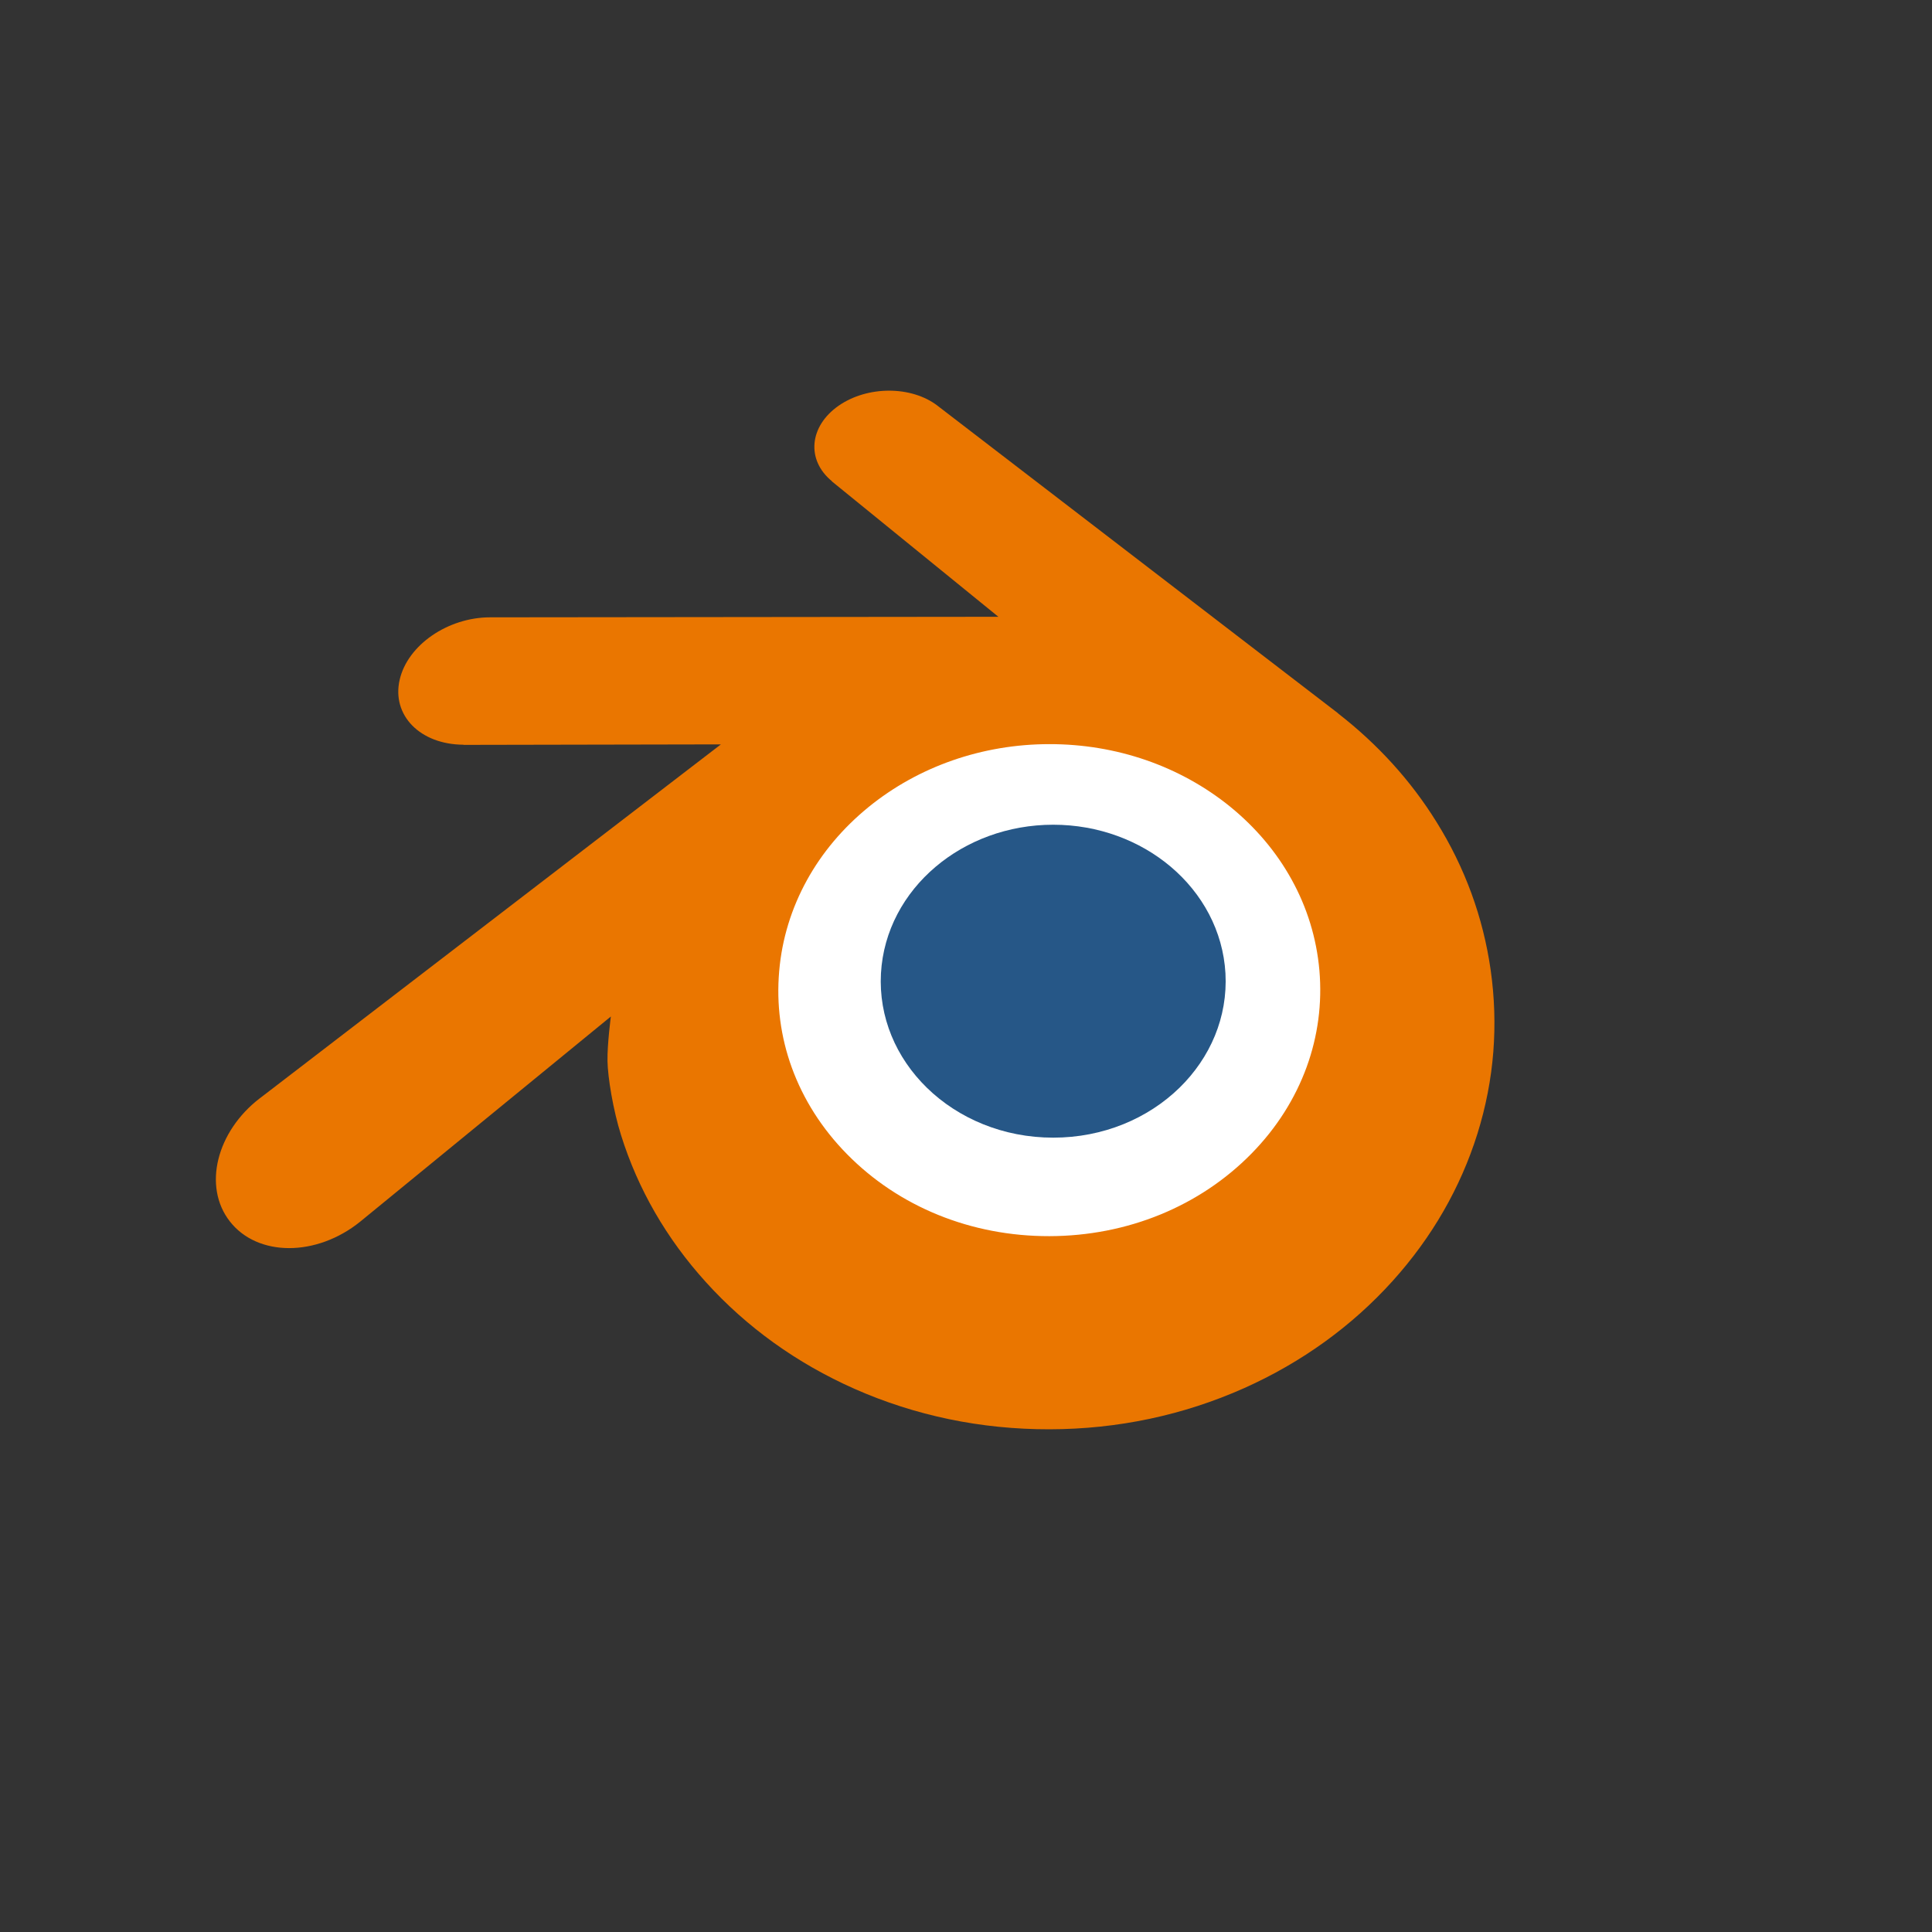 <?xml version="1.0" encoding="UTF-8" standalone="no"?>
<svg
   width="64"
   height="64"
   viewBox="0 0 6.963 6.963"
   preserveAspectRatio="xMidYMid"
   version="1.1"
   id="svg8"
   xml:space="preserve"
   xmlns:inkscape="http://www.inkscape.org/namespaces/inkscape"
   xmlns:sodipodi="http://sodipodi.sourceforge.net/DTD/sodipodi-0.dtd"
   xmlns="http://www.w3.org/2000/svg"
   xmlns:svg="http://www.w3.org/2000/svg">
   <rect x="0" y="0" width="6.963" height="6.963" fill="#333333" stroke="none"/>
   <defs
     id="defs12"><path
       d="M1.253 280.732l1.605-3.131 99.353-188.518-44.15-83.475C54.392-1.283 45.074.474 43.87 8.188L1.253 280.732z"
       id="a" /><filter
       x="-0.416"
       y="-0.15"
       width="1.832"
       height="1.301"
       filterUnits="objectBoundingBox"
       id="b"><feGaussianBlur
         stdDeviation="17.5"
         in="SourceAlpha"
         result="shadowBlurInner1"
         id="feGaussianBlur8916" /><feOffset
         in="shadowBlurInner1"
         result="shadowOffsetInner1"
         id="feOffset8918" /><feComposite
         in="shadowOffsetInner1"
         in2="SourceAlpha"
         operator="arithmetic"
         k2="-1"
         k3="1"
         result="shadowInnerInner1"
         id="feComposite8920" /><feColorMatrix
         values="0 0 0 0 0 0 0 0 0 0 0 0 0 0 0 0 0 0 0.06 0"
         in="shadowInnerInner1"
         id="feColorMatrix8922" /></filter><path
       d="M134.417 148.974l32.039-32.812-32.039-61.007c-3.042-5.791-10.433-6.398-13.443-.59l-17.705 34.109-.53 1.744 31.678 58.556z"
       id="c" /><filter
       x="-0.132"
       y="-0.177"
       width="1.279"
       height="1.262"
       filterUnits="objectBoundingBox"
       id="d"><feGaussianBlur
         stdDeviation="3.5"
         in="SourceAlpha"
         result="shadowBlurInner1"
         id="feGaussianBlur8926" /><feOffset
         dx="1"
         dy="-9"
         in="shadowBlurInner1"
         result="shadowOffsetInner1"
         id="feOffset8928" /><feComposite
         in="shadowOffsetInner1"
         in2="SourceAlpha"
         operator="arithmetic"
         k2="-1"
         k3="1"
         result="shadowInnerInner1"
         id="feComposite8930" /><feColorMatrix
         values="0 0 0 0 0 0 0 0 0 0 0 0 0 0 0 0 0 0 0.09 0"
         in="shadowInnerInner1"
         id="feColorMatrix8932" /></filter></defs><sodipodi:namedview
     id="namedview10"
     pagecolor="#ffffff"
     bordercolor="#000000"
     borderopacity="0.25" 
     showgrid="false"
     showguides="true"
   /> <style
     id="style8834">.st0{fill:#007acc}.st1{fill:#fff}</style><g
     id="g8869"
     transform="matrix(0.018,0,0,0.018,0.778,1.408)"><path
       d="m 100.43,115.195 c 0.931,-16.605 9.062,-31.235 21.329,-41.605 12.03,-10.186 28.223,-16.412 45.89,-16.412 17.65,0 33.843,6.226 45.882,16.412 12.259,10.371 20.39,25 21.329,41.588 0.931,17.062 -5.927,32.912 -17.958,44.661 -12.267,11.951 -29.715,19.45 -49.254,19.45 -19.538,0 -37.021,-7.499 -49.28,-19.45 -12.039,-11.749 -18.88,-27.599 -17.94,-44.644 z"
       fill="#ffffff"
       id="path8863" /><path
       d="m 133.168,116.676 c 0.478,-8.52 4.65,-16.027 10.944,-21.348 6.173,-5.227 14.481,-8.421 23.547,-8.421 9.056,0 17.365,3.195 23.542,8.421 6.29,5.321 10.462,12.828 10.944,21.339 0.478,8.755 -3.041,16.887 -9.214,22.916 -6.294,6.132 -15.247,9.98 -25.272,9.98 -10.025,0 -18.996,-3.848 -25.286,-9.98 -6.177,-6.029 -9.687,-14.161 -9.205,-22.907 z"
       fill="#265787"
       id="path8865" /><path
       d="m 78.411,134.179 c 0.059,3.341 1.124,9.834 2.723,14.905 3.359,10.733 9.058,20.662 16.987,29.413 8.137,8.995 18.156,16.219 29.729,21.349 12.164,5.387 25.345,8.132 39.035,8.11 13.668,-0.018 26.848,-2.818 39.013,-8.245 11.573,-5.179 21.583,-12.435 29.706,-21.434 7.924,-8.787 13.614,-18.734 16.982,-29.467 1.693,-5.423 2.763,-10.927 3.192,-16.449 0.42,-5.441 0.244,-10.891 -0.528,-16.337 -1.508,-10.611 -5.179,-20.567 -10.832,-29.643 -5.17,-8.34 -11.835,-15.641 -19.759,-21.787 l 0.018,-0.014 -79.971,-61.404 c -0.072,-0.054 -0.131,-0.113 -0.208,-0.163 -5.247,-4.028 -14.07,-4.014 -19.84,0.023 -5.834,4.082 -6.502,10.832 -1.309,15.09 l -0.023,0.023 33.355,27.124 -101.663,0.108 h -0.135 c -8.403,0.009 -16.481,5.522 -18.079,12.489 -1.644,7.098 4.064,12.986 12.801,13.018 l -0.014,0.032 51.529,-0.099 -91.951,70.579 c -0.117,0.086 -0.244,0.176 -0.352,0.262 -8.674,6.642 -11.478,17.687 -6.014,24.676 5.545,7.107 17.334,7.121 26.099,0.041 l 50.184,-41.072 c 0,0 -0.731,5.545 -0.673,8.873 z m 128.954,18.567 c -10.34,10.534 -24.816,16.508 -40.48,16.54 -15.686,0.027 -30.163,-5.893 -40.503,-16.409 -5.053,-5.125 -8.764,-11.022 -11.054,-17.303 -2.244,-6.172 -3.116,-12.724 -2.538,-19.335 0.546,-6.461 2.47,-12.625 5.54,-18.201 3.016,-5.482 7.17,-10.435 12.3,-14.625 10.051,-8.191 22.848,-12.625 36.231,-12.643 13.397,-0.018 26.184,4.375 36.245,12.539 5.12,4.172 9.27,9.107 12.286,14.58 3.084,5.572 4.994,11.713 5.563,18.192 0.569,6.601 -0.303,13.144 -2.547,19.321 -2.294,6.299 -5.992,12.196 -11.045,17.343 z"
       fill="#ea7600"
       id="path8867" /></g></svg>
